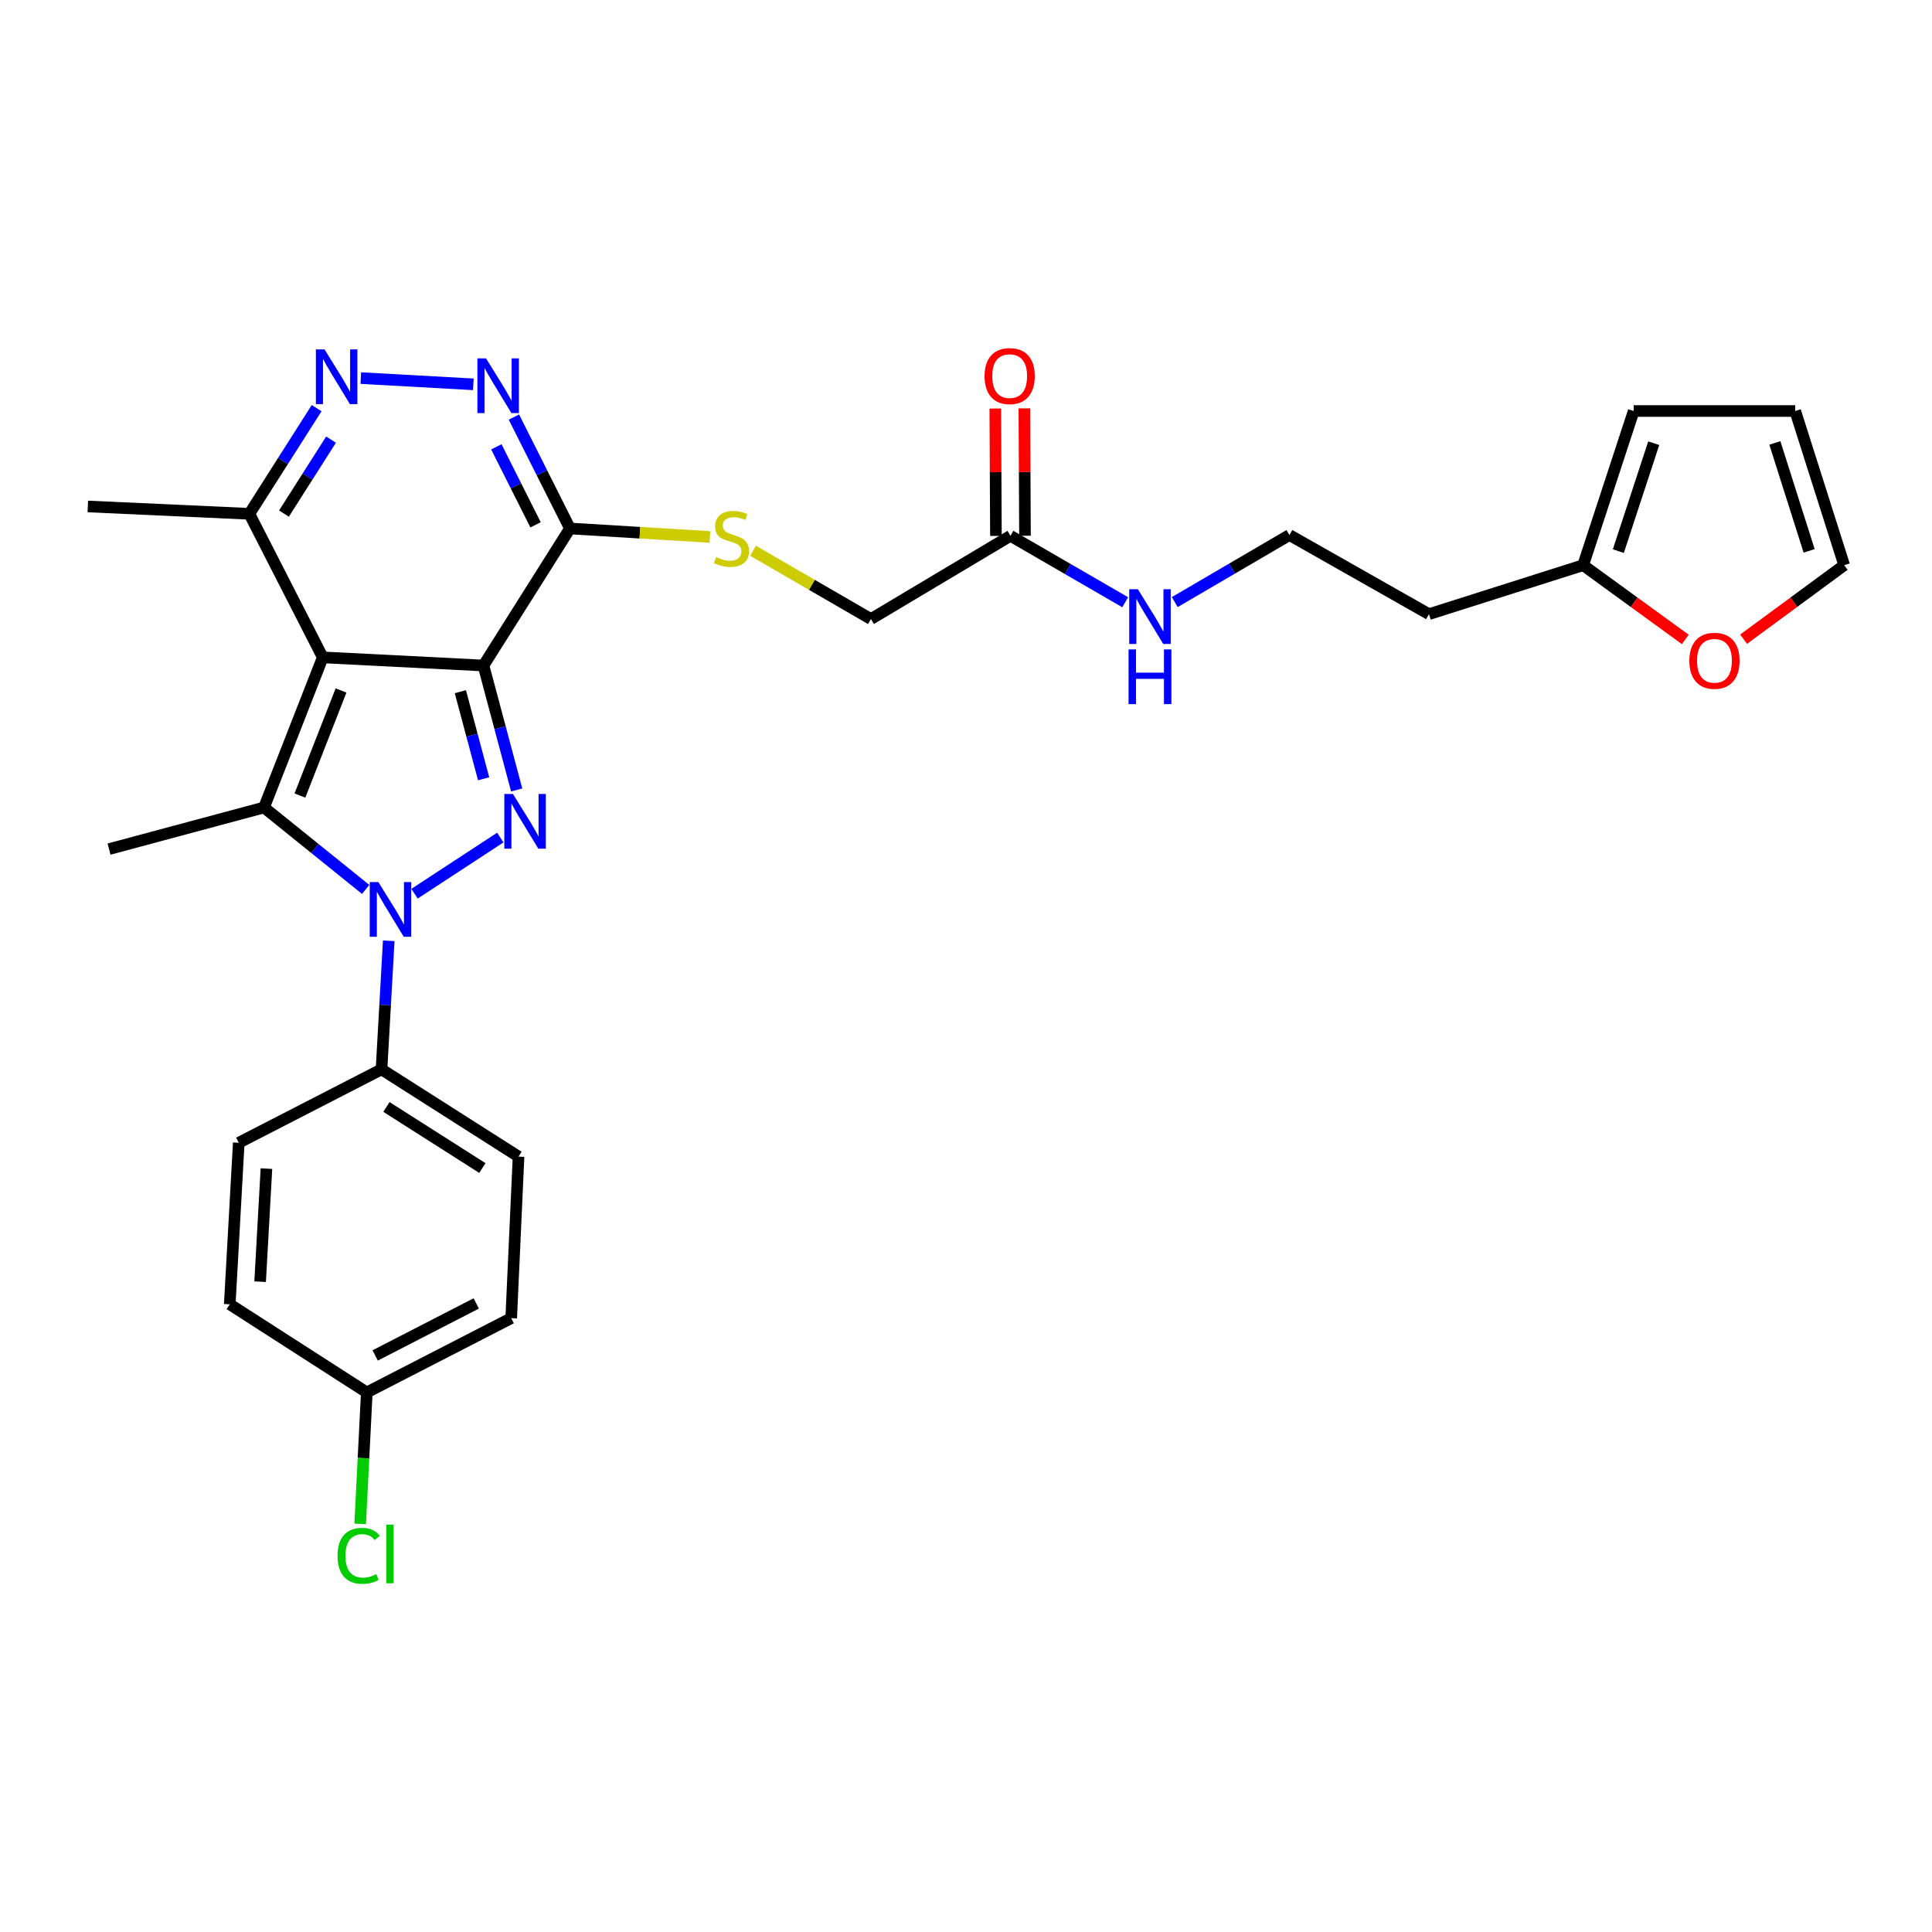 <?xml version='1.0' encoding='iso-8859-1'?>
<svg version='1.1' baseProfile='full'
              xmlns='http://www.w3.org/2000/svg'
                      xmlns:rdkit='http://www.rdkit.org/xml'
                      xmlns:xlink='http://www.w3.org/1999/xlink'
                  xml:space='preserve'
width='1000px' height='1000px' viewBox='0 0 1000 1000'>
<!-- END OF HEADER -->
<rect style='opacity:1.0;fill:#FFFFFF;stroke:none' width='1000' height='1000' x='0' y='0'> </rect>
<path class='bond-0' d='M 250.239,344.47 L 167.063,340.257' style='fill:none;fill-rule:evenodd;stroke:#000000;stroke-width:6px;stroke-linecap:butt;stroke-linejoin:miter;stroke-opacity:1' />
<path class='bond-1' d='M 250.239,344.47 L 258.839,376.676' style='fill:none;fill-rule:evenodd;stroke:#000000;stroke-width:6px;stroke-linecap:butt;stroke-linejoin:miter;stroke-opacity:1' />
<path class='bond-1' d='M 258.839,376.676 L 267.44,408.883' style='fill:none;fill-rule:evenodd;stroke:#0000FF;stroke-width:6px;stroke-linecap:butt;stroke-linejoin:miter;stroke-opacity:1' />
<path class='bond-1' d='M 238.283,358.014 L 244.303,380.558' style='fill:none;fill-rule:evenodd;stroke:#000000;stroke-width:6px;stroke-linecap:butt;stroke-linejoin:miter;stroke-opacity:1' />
<path class='bond-1' d='M 244.303,380.558 L 250.324,403.102' style='fill:none;fill-rule:evenodd;stroke:#0000FF;stroke-width:6px;stroke-linecap:butt;stroke-linejoin:miter;stroke-opacity:1' />
<path class='bond-4' d='M 250.239,344.47 L 294.999,273.539' style='fill:none;fill-rule:evenodd;stroke:#000000;stroke-width:6px;stroke-linecap:butt;stroke-linejoin:miter;stroke-opacity:1' />
<path class='bond-3' d='M 167.063,340.257 L 136.663,417.95' style='fill:none;fill-rule:evenodd;stroke:#000000;stroke-width:6px;stroke-linecap:butt;stroke-linejoin:miter;stroke-opacity:1' />
<path class='bond-3' d='M 176.514,357.393 L 155.234,411.778' style='fill:none;fill-rule:evenodd;stroke:#000000;stroke-width:6px;stroke-linecap:butt;stroke-linejoin:miter;stroke-opacity:1' />
<path class='bond-7' d='M 167.063,340.257 L 129.065,265.95' style='fill:none;fill-rule:evenodd;stroke:#000000;stroke-width:6px;stroke-linecap:butt;stroke-linejoin:miter;stroke-opacity:1' />
<path class='bond-2' d='M 258.957,433.522 L 214.557,462.584' style='fill:none;fill-rule:evenodd;stroke:#0000FF;stroke-width:6px;stroke-linecap:butt;stroke-linejoin:miter;stroke-opacity:1' />
<path class='bond-8' d='M 201.207,486.958 L 199.339,520.225' style='fill:none;fill-rule:evenodd;stroke:#0000FF;stroke-width:6px;stroke-linecap:butt;stroke-linejoin:miter;stroke-opacity:1' />
<path class='bond-8' d='M 199.339,520.225 L 197.471,553.492' style='fill:none;fill-rule:evenodd;stroke:#000000;stroke-width:6px;stroke-linecap:butt;stroke-linejoin:miter;stroke-opacity:1' />
<path class='bond-30' d='M 189.277,460.371 L 162.97,439.16' style='fill:none;fill-rule:evenodd;stroke:#0000FF;stroke-width:6px;stroke-linecap:butt;stroke-linejoin:miter;stroke-opacity:1' />
<path class='bond-30' d='M 162.97,439.16 L 136.663,417.95' style='fill:none;fill-rule:evenodd;stroke:#000000;stroke-width:6px;stroke-linecap:butt;stroke-linejoin:miter;stroke-opacity:1' />
<path class='bond-21' d='M 136.663,417.95 L 56.438,439.49' style='fill:none;fill-rule:evenodd;stroke:#000000;stroke-width:6px;stroke-linecap:butt;stroke-linejoin:miter;stroke-opacity:1' />
<path class='bond-5' d='M 294.999,273.539 L 280.498,244.704' style='fill:none;fill-rule:evenodd;stroke:#000000;stroke-width:6px;stroke-linecap:butt;stroke-linejoin:miter;stroke-opacity:1' />
<path class='bond-5' d='M 280.498,244.704 L 265.997,215.869' style='fill:none;fill-rule:evenodd;stroke:#0000FF;stroke-width:6px;stroke-linecap:butt;stroke-linejoin:miter;stroke-opacity:1' />
<path class='bond-5' d='M 277.207,271.648 L 267.057,251.464' style='fill:none;fill-rule:evenodd;stroke:#000000;stroke-width:6px;stroke-linecap:butt;stroke-linejoin:miter;stroke-opacity:1' />
<path class='bond-5' d='M 267.057,251.464 L 256.906,231.279' style='fill:none;fill-rule:evenodd;stroke:#0000FF;stroke-width:6px;stroke-linecap:butt;stroke-linejoin:miter;stroke-opacity:1' />
<path class='bond-9' d='M 294.999,273.539 L 331.217,275.734' style='fill:none;fill-rule:evenodd;stroke:#000000;stroke-width:6px;stroke-linecap:butt;stroke-linejoin:miter;stroke-opacity:1' />
<path class='bond-9' d='M 331.217,275.734 L 367.435,277.928' style='fill:none;fill-rule:evenodd;stroke:#CCCC00;stroke-width:6px;stroke-linecap:butt;stroke-linejoin:miter;stroke-opacity:1' />
<path class='bond-6' d='M 245.003,198.929 L 186.755,195.697' style='fill:none;fill-rule:evenodd;stroke:#0000FF;stroke-width:6px;stroke-linecap:butt;stroke-linejoin:miter;stroke-opacity:1' />
<path class='bond-29' d='M 163.887,211.265 L 146.476,238.608' style='fill:none;fill-rule:evenodd;stroke:#0000FF;stroke-width:6px;stroke-linecap:butt;stroke-linejoin:miter;stroke-opacity:1' />
<path class='bond-29' d='M 146.476,238.608 L 129.065,265.95' style='fill:none;fill-rule:evenodd;stroke:#000000;stroke-width:6px;stroke-linecap:butt;stroke-linejoin:miter;stroke-opacity:1' />
<path class='bond-29' d='M 171.355,227.549 L 159.167,246.689' style='fill:none;fill-rule:evenodd;stroke:#0000FF;stroke-width:6px;stroke-linecap:butt;stroke-linejoin:miter;stroke-opacity:1' />
<path class='bond-29' d='M 159.167,246.689 L 146.979,265.828' style='fill:none;fill-rule:evenodd;stroke:#000000;stroke-width:6px;stroke-linecap:butt;stroke-linejoin:miter;stroke-opacity:1' />
<path class='bond-28' d='M 129.065,265.95 L 45.455,262.147' style='fill:none;fill-rule:evenodd;stroke:#000000;stroke-width:6px;stroke-linecap:butt;stroke-linejoin:miter;stroke-opacity:1' />
<path class='bond-17' d='M 197.471,553.492 L 268.393,598.661' style='fill:none;fill-rule:evenodd;stroke:#000000;stroke-width:6px;stroke-linecap:butt;stroke-linejoin:miter;stroke-opacity:1' />
<path class='bond-17' d='M 200.027,572.957 L 249.673,604.576' style='fill:none;fill-rule:evenodd;stroke:#000000;stroke-width:6px;stroke-linecap:butt;stroke-linejoin:miter;stroke-opacity:1' />
<path class='bond-18' d='M 197.471,553.492 L 123.582,591.49' style='fill:none;fill-rule:evenodd;stroke:#000000;stroke-width:6px;stroke-linecap:butt;stroke-linejoin:miter;stroke-opacity:1' />
<path class='bond-19' d='M 389.774,285.072 L 420.284,302.743' style='fill:none;fill-rule:evenodd;stroke:#CCCC00;stroke-width:6px;stroke-linecap:butt;stroke-linejoin:miter;stroke-opacity:1' />
<path class='bond-19' d='M 420.284,302.743 L 450.793,320.414' style='fill:none;fill-rule:evenodd;stroke:#000000;stroke-width:6px;stroke-linecap:butt;stroke-linejoin:miter;stroke-opacity:1' />
<path class='bond-10' d='M 819.43,292.538 L 739.631,317.881' style='fill:none;fill-rule:evenodd;stroke:#000000;stroke-width:6px;stroke-linecap:butt;stroke-linejoin:miter;stroke-opacity:1' />
<path class='bond-12' d='M 819.43,292.538 L 845.865,311.754' style='fill:none;fill-rule:evenodd;stroke:#000000;stroke-width:6px;stroke-linecap:butt;stroke-linejoin:miter;stroke-opacity:1' />
<path class='bond-12' d='M 845.865,311.754 L 872.301,330.969' style='fill:none;fill-rule:evenodd;stroke:#FF0000;stroke-width:6px;stroke-linecap:butt;stroke-linejoin:miter;stroke-opacity:1' />
<path class='bond-13' d='M 819.43,292.538 L 845.6,212.739' style='fill:none;fill-rule:evenodd;stroke:#000000;stroke-width:6px;stroke-linecap:butt;stroke-linejoin:miter;stroke-opacity:1' />
<path class='bond-13' d='M 837.652,285.257 L 855.971,229.398' style='fill:none;fill-rule:evenodd;stroke:#000000;stroke-width:6px;stroke-linecap:butt;stroke-linejoin:miter;stroke-opacity:1' />
<path class='bond-11' d='M 523.011,277.342 L 450.793,320.414' style='fill:none;fill-rule:evenodd;stroke:#000000;stroke-width:6px;stroke-linecap:butt;stroke-linejoin:miter;stroke-opacity:1' />
<path class='bond-16' d='M 530.534,277.305 L 530.37,244.341' style='fill:none;fill-rule:evenodd;stroke:#000000;stroke-width:6px;stroke-linecap:butt;stroke-linejoin:miter;stroke-opacity:1' />
<path class='bond-16' d='M 530.37,244.341 L 530.207,211.376' style='fill:none;fill-rule:evenodd;stroke:#FF0000;stroke-width:6px;stroke-linecap:butt;stroke-linejoin:miter;stroke-opacity:1' />
<path class='bond-16' d='M 515.488,277.38 L 515.325,244.415' style='fill:none;fill-rule:evenodd;stroke:#000000;stroke-width:6px;stroke-linecap:butt;stroke-linejoin:miter;stroke-opacity:1' />
<path class='bond-16' d='M 515.325,244.415 L 515.162,211.451' style='fill:none;fill-rule:evenodd;stroke:#FF0000;stroke-width:6px;stroke-linecap:butt;stroke-linejoin:miter;stroke-opacity:1' />
<path class='bond-20' d='M 523.011,277.342 L 552.707,294.531' style='fill:none;fill-rule:evenodd;stroke:#000000;stroke-width:6px;stroke-linecap:butt;stroke-linejoin:miter;stroke-opacity:1' />
<path class='bond-20' d='M 552.707,294.531 L 582.403,311.72' style='fill:none;fill-rule:evenodd;stroke:#0000FF;stroke-width:6px;stroke-linecap:butt;stroke-linejoin:miter;stroke-opacity:1' />
<path class='bond-14' d='M 902.485,330.846 L 928.515,311.692' style='fill:none;fill-rule:evenodd;stroke:#FF0000;stroke-width:6px;stroke-linecap:butt;stroke-linejoin:miter;stroke-opacity:1' />
<path class='bond-14' d='M 928.515,311.692 L 954.545,292.538' style='fill:none;fill-rule:evenodd;stroke:#000000;stroke-width:6px;stroke-linecap:butt;stroke-linejoin:miter;stroke-opacity:1' />
<path class='bond-15' d='M 845.6,212.739 L 929.202,212.739' style='fill:none;fill-rule:evenodd;stroke:#000000;stroke-width:6px;stroke-linecap:butt;stroke-linejoin:miter;stroke-opacity:1' />
<path class='bond-32' d='M 954.545,292.538 L 929.202,212.739' style='fill:none;fill-rule:evenodd;stroke:#000000;stroke-width:6px;stroke-linecap:butt;stroke-linejoin:miter;stroke-opacity:1' />
<path class='bond-32' d='M 936.404,285.123 L 918.664,229.263' style='fill:none;fill-rule:evenodd;stroke:#000000;stroke-width:6px;stroke-linecap:butt;stroke-linejoin:miter;stroke-opacity:1' />
<path class='bond-25' d='M 268.393,598.661 L 264.599,682.272' style='fill:none;fill-rule:evenodd;stroke:#000000;stroke-width:6px;stroke-linecap:butt;stroke-linejoin:miter;stroke-opacity:1' />
<path class='bond-26' d='M 123.582,591.49 L 118.918,675.1' style='fill:none;fill-rule:evenodd;stroke:#000000;stroke-width:6px;stroke-linecap:butt;stroke-linejoin:miter;stroke-opacity:1' />
<path class='bond-26' d='M 137.904,604.869 L 134.639,663.396' style='fill:none;fill-rule:evenodd;stroke:#000000;stroke-width:6px;stroke-linecap:butt;stroke-linejoin:miter;stroke-opacity:1' />
<path class='bond-24' d='M 608.059,311.641 L 637.736,294.287' style='fill:none;fill-rule:evenodd;stroke:#0000FF;stroke-width:6px;stroke-linecap:butt;stroke-linejoin:miter;stroke-opacity:1' />
<path class='bond-24' d='M 637.736,294.287 L 667.413,276.933' style='fill:none;fill-rule:evenodd;stroke:#000000;stroke-width:6px;stroke-linecap:butt;stroke-linejoin:miter;stroke-opacity:1' />
<path class='bond-22' d='M 739.631,317.881 L 667.413,276.933' style='fill:none;fill-rule:evenodd;stroke:#000000;stroke-width:6px;stroke-linecap:butt;stroke-linejoin:miter;stroke-opacity:1' />
<path class='bond-23' d='M 189.857,720.713 L 118.918,675.1' style='fill:none;fill-rule:evenodd;stroke:#000000;stroke-width:6px;stroke-linecap:butt;stroke-linejoin:miter;stroke-opacity:1' />
<path class='bond-27' d='M 189.857,720.713 L 188.139,754.733' style='fill:none;fill-rule:evenodd;stroke:#000000;stroke-width:6px;stroke-linecap:butt;stroke-linejoin:miter;stroke-opacity:1' />
<path class='bond-27' d='M 188.139,754.733 L 186.421,788.754' style='fill:none;fill-rule:evenodd;stroke:#00CC00;stroke-width:6px;stroke-linecap:butt;stroke-linejoin:miter;stroke-opacity:1' />
<path class='bond-31' d='M 189.857,720.713 L 264.599,682.272' style='fill:none;fill-rule:evenodd;stroke:#000000;stroke-width:6px;stroke-linecap:butt;stroke-linejoin:miter;stroke-opacity:1' />
<path class='bond-31' d='M 194.187,701.567 L 246.506,674.658' style='fill:none;fill-rule:evenodd;stroke:#000000;stroke-width:6px;stroke-linecap:butt;stroke-linejoin:miter;stroke-opacity:1' />
<path  class='atom-2' d='M 265.519 410.97
L 274.799 425.97
Q 275.719 427.45, 277.199 430.13
Q 278.679 432.81, 278.759 432.97
L 278.759 410.97
L 282.519 410.97
L 282.519 439.29
L 278.639 439.29
L 268.679 422.89
Q 267.519 420.97, 266.279 418.77
Q 265.079 416.57, 264.719 415.89
L 264.719 439.29
L 261.039 439.29
L 261.039 410.97
L 265.519 410.97
' fill='#0000FF'/>
<path  class='atom-3' d='M 195.859 456.566
L 205.139 471.566
Q 206.059 473.046, 207.539 475.726
Q 209.019 478.406, 209.099 478.566
L 209.099 456.566
L 212.859 456.566
L 212.859 484.886
L 208.979 484.886
L 199.019 468.486
Q 197.859 466.566, 196.619 464.366
Q 195.419 462.166, 195.059 461.486
L 195.059 484.886
L 191.379 484.886
L 191.379 456.566
L 195.859 456.566
' fill='#0000FF'/>
<path  class='atom-6' d='M 251.577 185.482
L 260.857 200.482
Q 261.777 201.962, 263.257 204.642
Q 264.737 207.322, 264.817 207.482
L 264.817 185.482
L 268.577 185.482
L 268.577 213.802
L 264.697 213.802
L 254.737 197.402
Q 253.577 195.482, 252.337 193.282
Q 251.137 191.082, 250.777 190.402
L 250.777 213.802
L 247.097 213.802
L 247.097 185.482
L 251.577 185.482
' fill='#0000FF'/>
<path  class='atom-7' d='M 167.983 180.843
L 177.263 195.843
Q 178.183 197.323, 179.663 200.003
Q 181.143 202.683, 181.223 202.843
L 181.223 180.843
L 184.983 180.843
L 184.983 209.163
L 181.103 209.163
L 171.143 192.763
Q 169.983 190.843, 168.743 188.643
Q 167.543 186.443, 167.183 185.763
L 167.183 209.163
L 163.503 209.163
L 163.503 180.843
L 167.983 180.843
' fill='#0000FF'/>
<path  class='atom-10' d='M 370.609 288.325
Q 370.929 288.445, 372.249 289.005
Q 373.569 289.565, 375.009 289.925
Q 376.489 290.245, 377.929 290.245
Q 380.609 290.245, 382.169 288.965
Q 383.729 287.645, 383.729 285.365
Q 383.729 283.805, 382.929 282.845
Q 382.169 281.885, 380.969 281.365
Q 379.769 280.845, 377.769 280.245
Q 375.249 279.485, 373.729 278.765
Q 372.249 278.045, 371.169 276.525
Q 370.129 275.005, 370.129 272.445
Q 370.129 268.885, 372.529 266.685
Q 374.969 264.485, 379.769 264.485
Q 383.049 264.485, 386.769 266.045
L 385.849 269.125
Q 382.449 267.725, 379.889 267.725
Q 377.129 267.725, 375.609 268.885
Q 374.089 270.005, 374.129 271.965
Q 374.129 273.485, 374.889 274.405
Q 375.689 275.325, 376.809 275.845
Q 377.969 276.365, 379.889 276.965
Q 382.449 277.765, 383.969 278.565
Q 385.489 279.365, 386.569 281.005
Q 387.689 282.605, 387.689 285.365
Q 387.689 289.285, 385.049 291.405
Q 382.449 293.485, 378.089 293.485
Q 375.569 293.485, 373.649 292.925
Q 371.769 292.405, 369.529 291.485
L 370.609 288.325
' fill='#CCCC00'/>
<path  class='atom-13' d='M 874.401 342.026
Q 874.401 335.226, 877.761 331.426
Q 881.121 327.626, 887.401 327.626
Q 893.681 327.626, 897.041 331.426
Q 900.401 335.226, 900.401 342.026
Q 900.401 348.906, 897.001 352.826
Q 893.601 356.706, 887.401 356.706
Q 881.161 356.706, 877.761 352.826
Q 874.401 348.946, 874.401 342.026
M 887.401 353.506
Q 891.721 353.506, 894.041 350.626
Q 896.401 347.706, 896.401 342.026
Q 896.401 336.466, 894.041 333.666
Q 891.721 330.826, 887.401 330.826
Q 883.081 330.826, 880.721 333.626
Q 878.401 336.426, 878.401 342.026
Q 878.401 347.746, 880.721 350.626
Q 883.081 353.506, 887.401 353.506
' fill='#FF0000'/>
<path  class='atom-17' d='M 509.601 194.665
Q 509.601 187.865, 512.961 184.065
Q 516.321 180.265, 522.601 180.265
Q 528.881 180.265, 532.241 184.065
Q 535.601 187.865, 535.601 194.665
Q 535.601 201.545, 532.201 205.465
Q 528.801 209.345, 522.601 209.345
Q 516.361 209.345, 512.961 205.465
Q 509.601 201.585, 509.601 194.665
M 522.601 206.145
Q 526.921 206.145, 529.241 203.265
Q 531.601 200.345, 531.601 194.665
Q 531.601 189.105, 529.241 186.305
Q 526.921 183.465, 522.601 183.465
Q 518.281 183.465, 515.921 186.265
Q 513.601 189.065, 513.601 194.665
Q 513.601 200.385, 515.921 203.265
Q 518.281 206.145, 522.601 206.145
' fill='#FF0000'/>
<path  class='atom-21' d='M 588.969 304.984
L 598.249 319.984
Q 599.169 321.464, 600.649 324.144
Q 602.129 326.824, 602.209 326.984
L 602.209 304.984
L 605.969 304.984
L 605.969 333.304
L 602.089 333.304
L 592.129 316.904
Q 590.969 314.984, 589.729 312.784
Q 588.529 310.584, 588.169 309.904
L 588.169 333.304
L 584.489 333.304
L 584.489 304.984
L 588.969 304.984
' fill='#0000FF'/>
<path  class='atom-21' d='M 584.149 336.136
L 587.989 336.136
L 587.989 348.176
L 602.469 348.176
L 602.469 336.136
L 606.309 336.136
L 606.309 364.456
L 602.469 364.456
L 602.469 351.376
L 587.989 351.376
L 587.989 364.456
L 584.149 364.456
L 584.149 336.136
' fill='#0000FF'/>
<path  class='atom-28' d='M 174.716 805.286
Q 174.716 798.246, 177.996 794.566
Q 181.316 790.846, 187.596 790.846
Q 193.436 790.846, 196.556 794.966
L 193.916 797.126
Q 191.636 794.126, 187.596 794.126
Q 183.316 794.126, 181.036 797.006
Q 178.796 799.846, 178.796 805.286
Q 178.796 810.886, 181.116 813.766
Q 183.476 816.646, 188.036 816.646
Q 191.156 816.646, 194.796 814.766
L 195.916 817.766
Q 194.436 818.726, 192.196 819.286
Q 189.956 819.846, 187.476 819.846
Q 181.316 819.846, 177.996 816.086
Q 174.716 812.326, 174.716 805.286
' fill='#00CC00'/>
<path  class='atom-28' d='M 199.996 789.126
L 203.676 789.126
L 203.676 819.486
L 199.996 819.486
L 199.996 789.126
' fill='#00CC00'/>
</svg>
